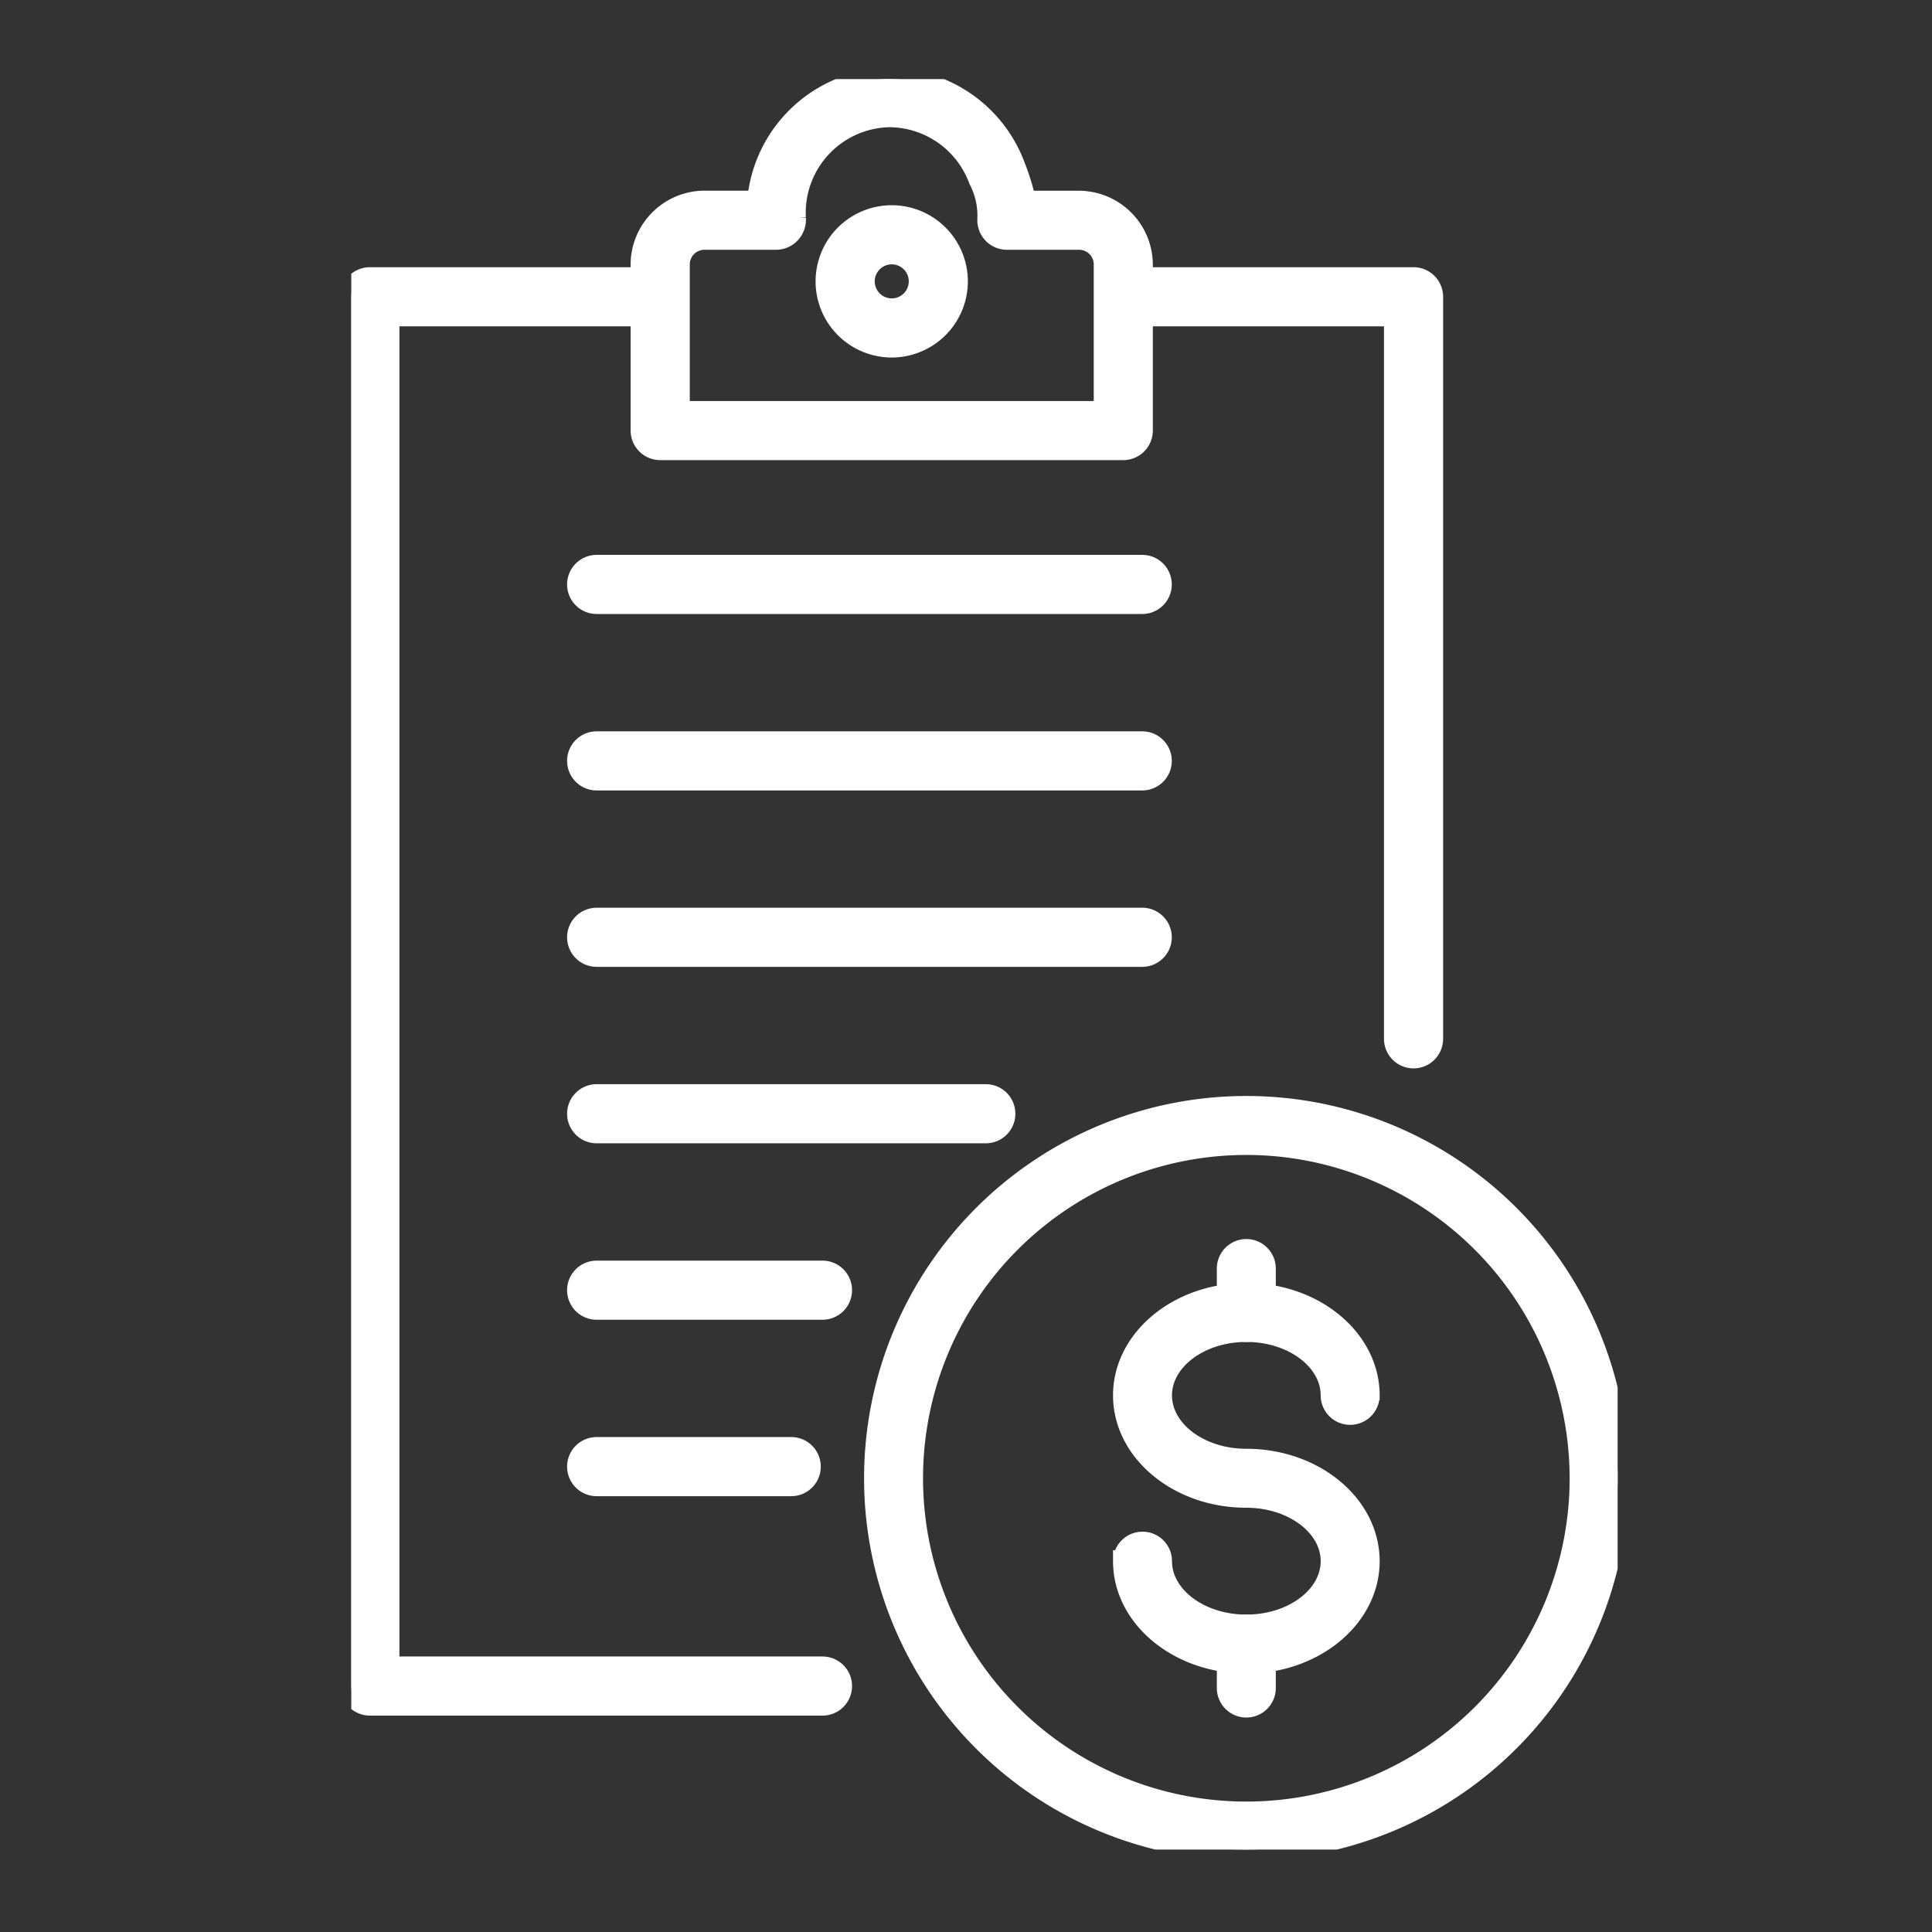 <svg xmlns="http://www.w3.org/2000/svg" xmlns:xlink="http://www.w3.org/1999/xlink" width="88" height="88" viewBox="0 0 88 88">
  <rect x="0" y="0" width="88" height="88" fill="#333333" stroke="none"/>
  <defs>
    <clipPath id="clip-path">
      <rect id="矩形_7172" data-name="矩形 7172" width="57.681" height="80.643" fill="#fff" stroke="#fff" stroke-width="1"/>
    </clipPath>
  </defs>
  <g id="组_1530" data-name="组 1530" transform="translate(16 3.602)">
    <rect id="矩形_7378" data-name="矩形 7378" width="88" height="88" transform="translate(-16 -3.602)" fill="none"/>
    <g id="组_1529" data-name="组 1529" clip-path="url(#clip-path)">
      <path id="路径_1229" data-name="路径 1229" d="M89.062,175.419a16.912,16.912,0,1,1,16.912-16.913,16.932,16.932,0,0,1-16.912,16.913m0-32.138a15.226,15.226,0,1,0,15.226,15.226A15.243,15.243,0,0,0,89.062,143.28" transform="translate(-48.293 -94.776)" fill="#fff" stroke="#fff" stroke-width="1"/>
      <path id="路径_1230" data-name="路径 1230" d="M112.019,184.143c-3.072,0-5.572-2.072-5.572-4.619a.843.843,0,1,1,1.686,0c0,1.617,1.743,2.933,3.886,2.933s3.886-1.316,3.886-2.933-1.743-2.933-3.886-2.933c-3.072,0-5.572-2.072-5.572-4.619s2.5-4.619,5.572-4.619,5.572,2.072,5.572,4.619a.843.843,0,0,1-1.686,0c0-1.617-1.743-2.933-3.886-2.933s-3.886,1.316-3.886,2.933,1.743,2.933,3.886,2.933c3.072,0,5.572,2.072,5.572,4.62s-2.5,4.619-5.572,4.619" transform="translate(-71.25 -112.017)" fill="#fff" stroke="#fff" stroke-width="1"/>
      <path id="路径_1231" data-name="路径 1231" d="M121.592,164.981a.843.843,0,0,1-.843-.843v-2a.843.843,0,1,1,1.686,0v2a.843.843,0,0,1-.843.843" transform="translate(-80.824 -107.96)" fill="#fff" stroke="#fff" stroke-width="1"/>
      <path id="路径_1232" data-name="路径 1232" d="M121.592,216.724a.843.843,0,0,1-.843-.843v-2a.843.843,0,0,1,1.686,0v2a.843.843,0,0,1-.843.843" transform="translate(-80.824 -142.595)" fill="#fff" stroke="#fff" stroke-width="1"/>
      <path id="路径_1233" data-name="路径 1233" d="M.846,74.041A.847.847,0,0,1,0,73.2V9.915a.848.848,0,0,1,.846-.846H13.223V8.456A2.877,2.877,0,0,1,16.1,5.582h2.415l.066-.429A6.092,6.092,0,0,1,24.391,0c.066,0,.14,0,.212,0a6.108,6.108,0,0,1,5.591,3.959A10.156,10.156,0,0,1,30.6,5.2l.095.386h2.438A2.877,2.877,0,0,1,36.01,8.456v.613H48.386a.848.848,0,0,1,.846.846v33.8a.846.846,0,1,1-1.693,0V10.761H36.01V16.01a.847.847,0,0,1-.846.846H14.07a.848.848,0,0,1-.846-.846V10.761H1.693V72.349h19.77a.846.846,0,1,1,0,1.693ZM16.1,7.275a1.168,1.168,0,0,0-1.181,1.181v6.708h19.4V8.456a1.168,1.168,0,0,0-1.181-1.181H29.863a.847.847,0,0,1-.846-.891,3.561,3.561,0,0,0-.4-1.81A4.407,4.407,0,0,0,24.6,1.693l-.14,0A4.4,4.4,0,0,0,20.2,6.106c0,.08,0,.155.009.234a.885.885,0,0,1-.228.654.856.856,0,0,1-.615.281Z" fill="#fff" stroke="#fff" stroke-width="1"/>
      <path id="路径_1234" data-name="路径 1234" d="M68.438,24.825a2.968,2.968,0,1,1,2.971-2.971,2.972,2.972,0,0,1-2.971,2.971m0-4.243a1.275,1.275,0,1,0,1.279,1.272,1.274,1.274,0,0,0-1.279-1.272" transform="translate(-43.824 -12.643)" fill="#fff" stroke="#fff" stroke-width="1"/>
      <path id="路径_1235" data-name="路径 1235" d="M32.09,68.749a.846.846,0,0,1,0-1.693H56.94a.846.846,0,1,1,0,1.693Z" transform="translate(-20.913 -44.884)" fill="#fff" stroke="#fff" stroke-width="1"/>
      <path id="路径_1236" data-name="路径 1236" d="M32.09,93.055a.846.846,0,0,1,0-1.693H56.94a.846.846,0,1,1,0,1.693Z" transform="translate(-20.913 -61.153)" fill="#fff" stroke="#fff" stroke-width="1"/>
      <path id="路径_1237" data-name="路径 1237" d="M32.09,117.358a.846.846,0,0,1,0-1.693H56.94a.846.846,0,0,1,0,1.693Z" transform="translate(-20.913 -77.421)" fill="#fff" stroke="#fff" stroke-width="1"/>
      <path id="路径_1238" data-name="路径 1238" d="M32.09,141.664a.846.846,0,0,1,0-1.693H49.815a.846.846,0,0,1,0,1.693Z" transform="translate(-20.913 -93.69)" fill="#fff" stroke="#fff" stroke-width="1"/>
      <path id="路径_1239" data-name="路径 1239" d="M32.09,165.969a.846.846,0,1,1,0-1.693H42.376a.846.846,0,1,1,0,1.693Z" transform="translate(-20.913 -109.958)" fill="#fff" stroke="#fff" stroke-width="1"/>
      <path id="路径_1240" data-name="路径 1240" d="M32.09,190.274a.846.846,0,1,1,0-1.693h8.862a.846.846,0,1,1,0,1.693Z" transform="translate(-20.913 -126.227)" fill="#fff" stroke="#fff" stroke-width="1"/>
    </g>
  </g>
</svg>
